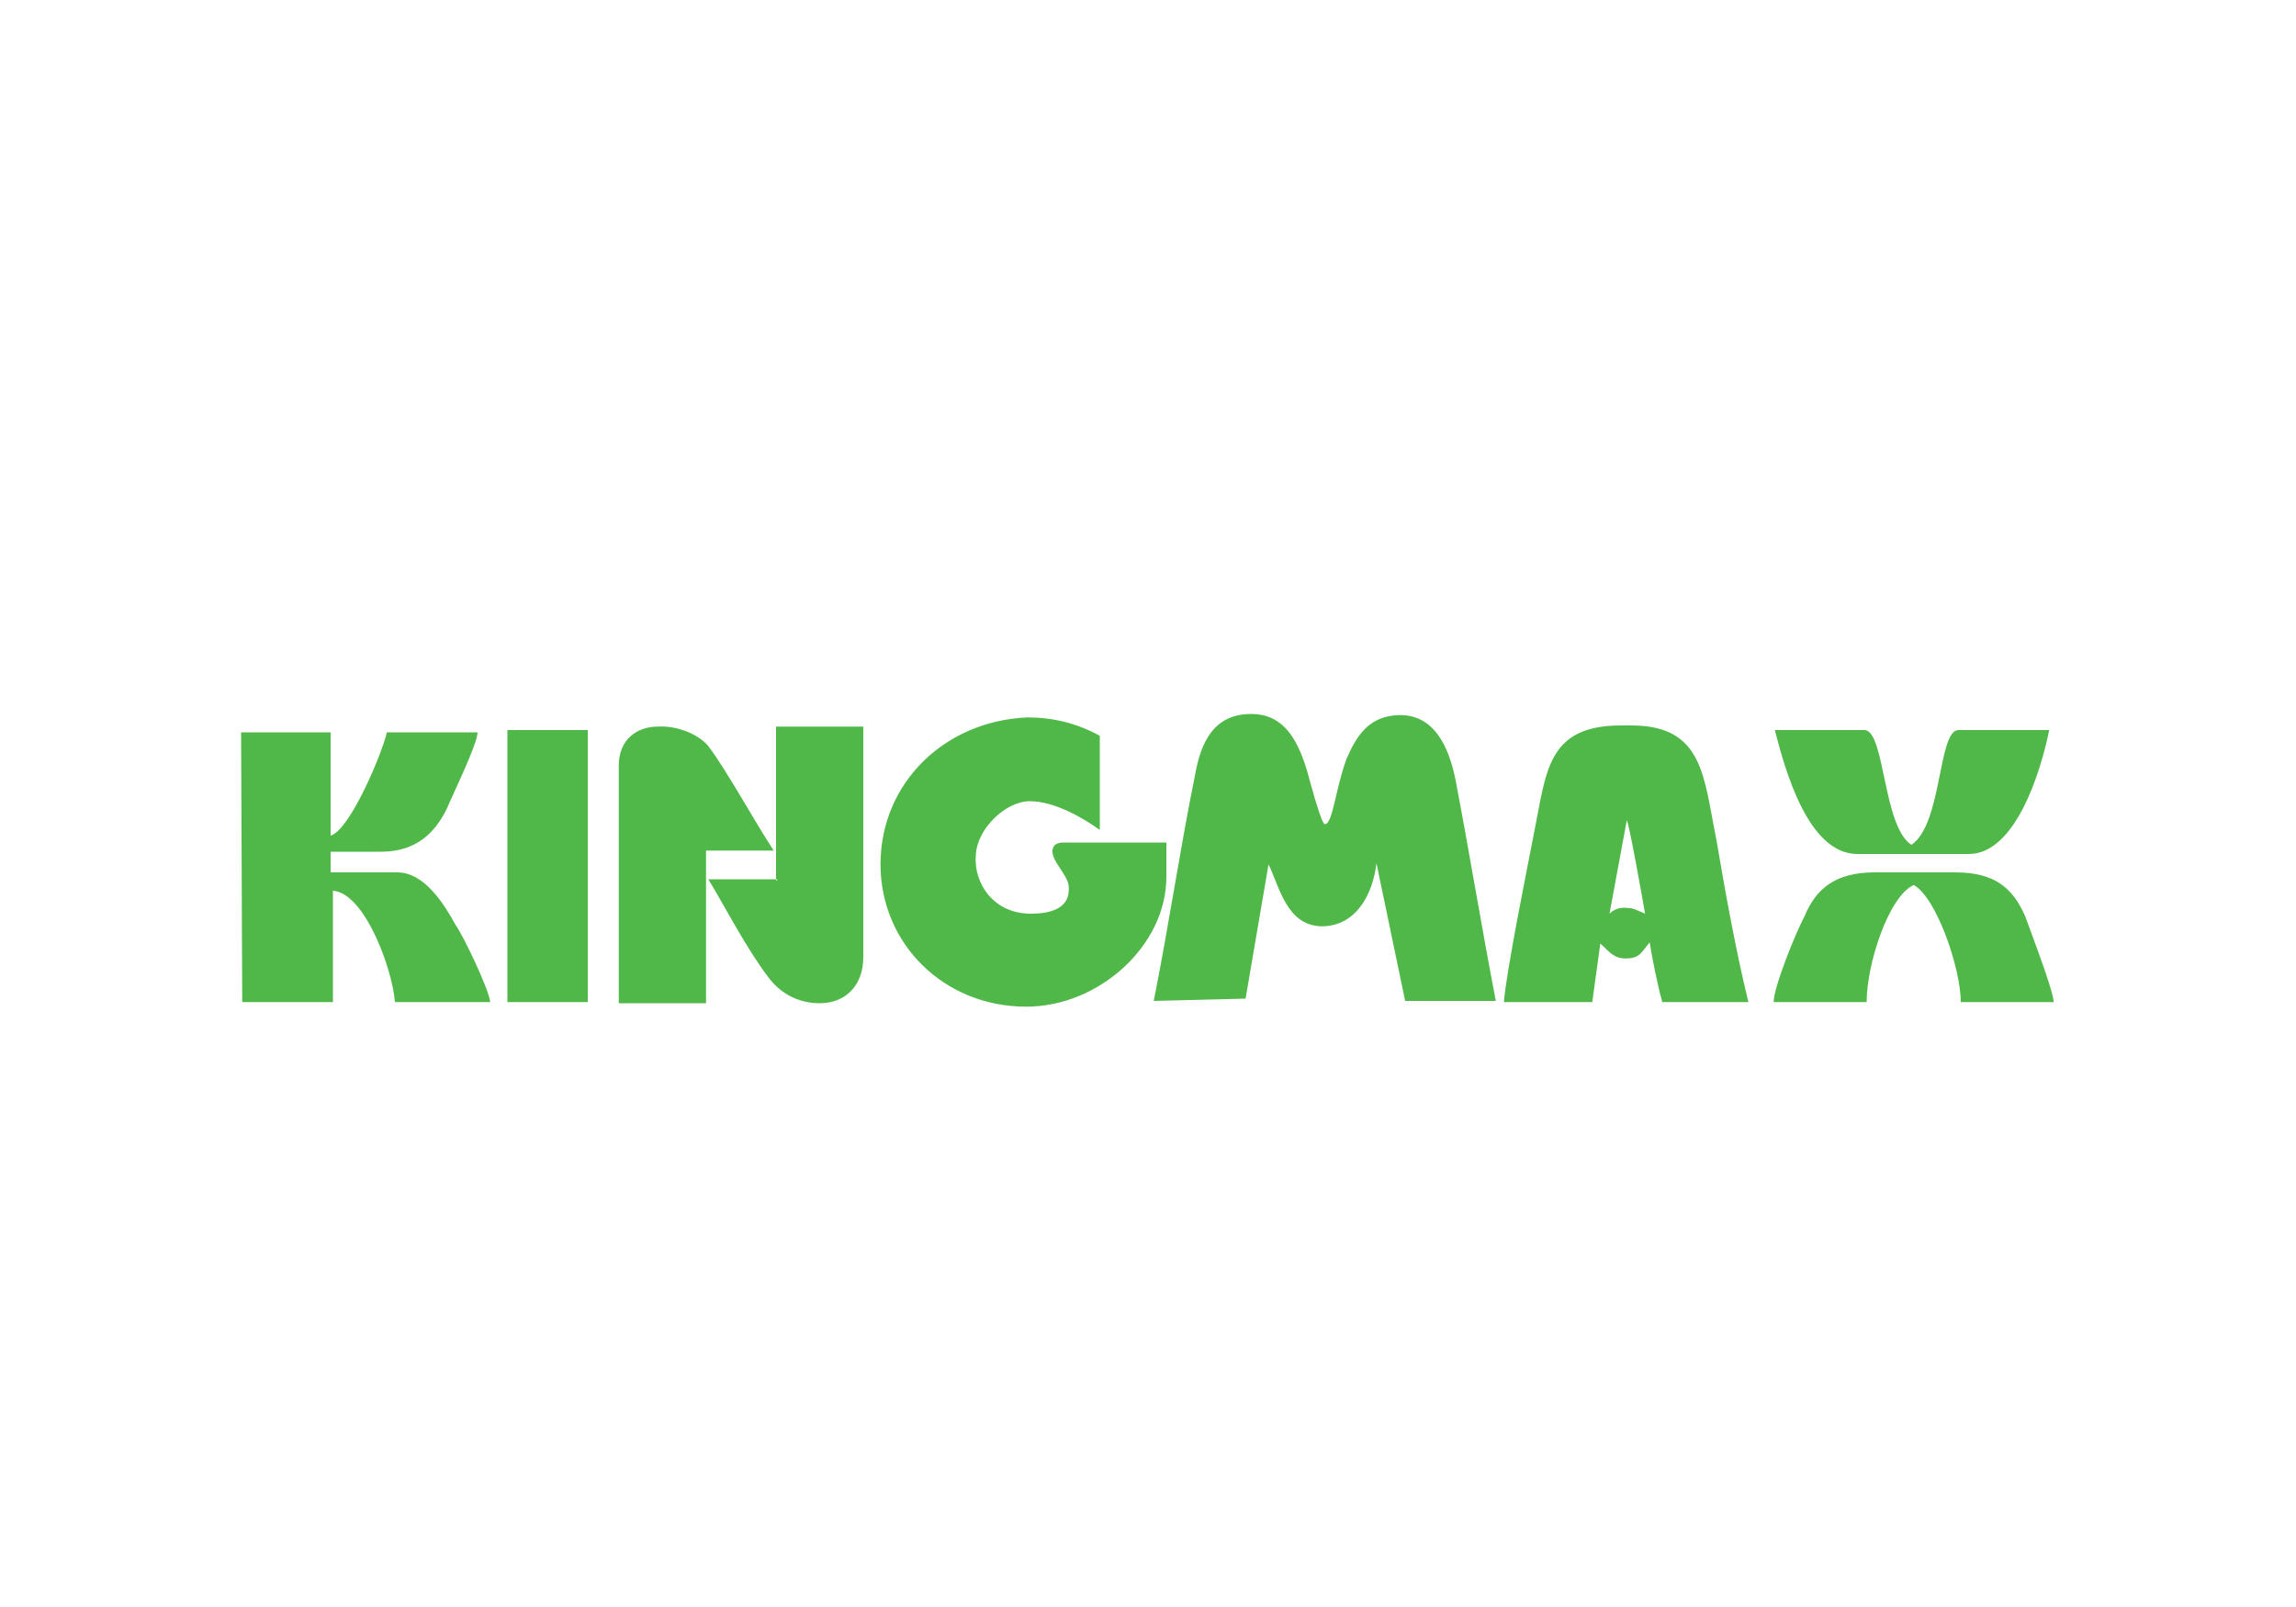 <?xml version="1.0" encoding="UTF-8"?> <!-- Generator: Adobe Illustrator 23.1.0, SVG Export Plug-In . SVG Version: 6.00 Build 0) --> <svg xmlns="http://www.w3.org/2000/svg" xmlns:xlink="http://www.w3.org/1999/xlink" id="Layer_1" x="0px" y="0px" viewBox="0 0 200 140" style="enable-background:new 0 0 200 140;" xml:space="preserve"> <style type="text/css"> .st0{fill-rule:evenodd;clip-rule:evenodd;fill:#50B848;} </style> <path class="st0" d="M100.5,87.2c1.3-6.5,2.3-13.3,3.6-19.7c0.5-2.8,1.6-5.3,4.9-5.3s4.4,3.1,5.2,6.2c0.5,1.8,1,3.4,1.2,3.4 c0.7,0,0.9-3,1.9-5.7c0.9-2.1,2-3.7,4.5-3.8c3.1-0.1,4.4,2.7,5,5.7c1.2,6.3,2.3,13,3.5,19.2h-7.9l-2.5-12c-0.3,2.6-1.7,5.5-4.8,5.5 c-3-0.1-3.6-3.3-4.6-5.4l-2,11.7L100.5,87.2L100.5,87.2z M76.7,75.3c0,6.9,5.5,12.4,12.7,12.4c6.3,0,12.2-5.3,12.2-11.3v-3h-9 c-0.4,0-0.5,0.1-0.7,0.2c-0.9,1,1.2,2.5,1.2,3.7v0.2c0,1.7-1.7,2.1-3.3,2.1c-3.3,0-5-2.7-4.8-5.1c0.1-2.3,2.6-4.7,4.7-4.7 c2.2,0,4.7,1.5,6.1,2.5v-8.2c-2-1.1-4.1-1.6-6.3-1.6C82.3,62.8,76.7,68.2,76.7,75.3L76.7,75.3z M131,87.3h7.7l0.7-5.1 c0.7,0.6,1.1,1.3,2.2,1.3c1.3,0,1.4-0.6,2.1-1.4c0.2,1.3,0.7,3.8,1.1,5.2h7.5c-1.1-4.5-2-9.5-2.8-14.2c-1.1-5.4-1.1-9.9-7.4-9.9 h-0.9c-6.5,0-6.5,4.1-7.6,9.5C133,75.8,131.2,84.7,131,87.3L131,87.3z M140.2,79.6c0.5-2.7,1-5.4,1.5-8.1c0.1-0.4,1.5,7.5,1.6,8.1 c-0.5-0.2-1-0.5-1.5-0.5C141,79,140.5,79.3,140.2,79.6L140.2,79.6z M21.1,87.3H29v-9.7c2.8,0.2,5.2,6.9,5.4,9.7h8.3 c-0.1-1.1-2.3-5.7-3-6.7c-1-1.8-2.7-4.6-5.1-4.6h-5.8v-1.8h4.4c3.1,0,4.7-1.7,5.7-3.7c0.5-1.2,2.7-5.7,2.7-6.7h-7.9 c-0.4,1.8-3.2,8.5-4.9,9v-9H21L21.1,87.3L21.1,87.3z M67.7,76.6h-6c1.4,2.3,3.3,6,5.2,8.5c1.1,1.5,2.7,2.3,4.5,2.3 c2.3,0,3.8-1.6,3.8-4V63.3h-7.6v13.4h0.1V76.6z M53.9,66.7c0-2.3,1.6-3.4,3.4-3.4c1.4-0.1,3.4,0.5,4.4,1.7c1.6,2.1,4.1,6.7,5.7,9.1 h-5.9v13.3h-7.6V66.7L53.9,66.7z M161.8,74.4h9.7c4.1,0,6.3-7.3,7-10.8h-7.9c-1.8,0-1.4,8.2-4.1,10c-2.5-1.6-2.3-10-4.1-10h-7.8 C155.5,67.1,157.5,74.4,161.8,74.4L161.8,74.4z M154.5,87.3h8.1c0-3.3,1.9-9.2,4.1-10.2c2,1.1,4.1,7.3,4.1,10.2h8.1 c-0.1-1.2-2-6.1-2.5-7.5c-1.1-2.5-2.7-3.8-6.1-3.8h-7c-3.4,0-5.1,1.4-6.1,3.8C156.4,81.3,154.5,86,154.5,87.3L154.5,87.3z M44.2,87.3h7V63.6h-7V87.3L44.2,87.3z"></path> </svg> 